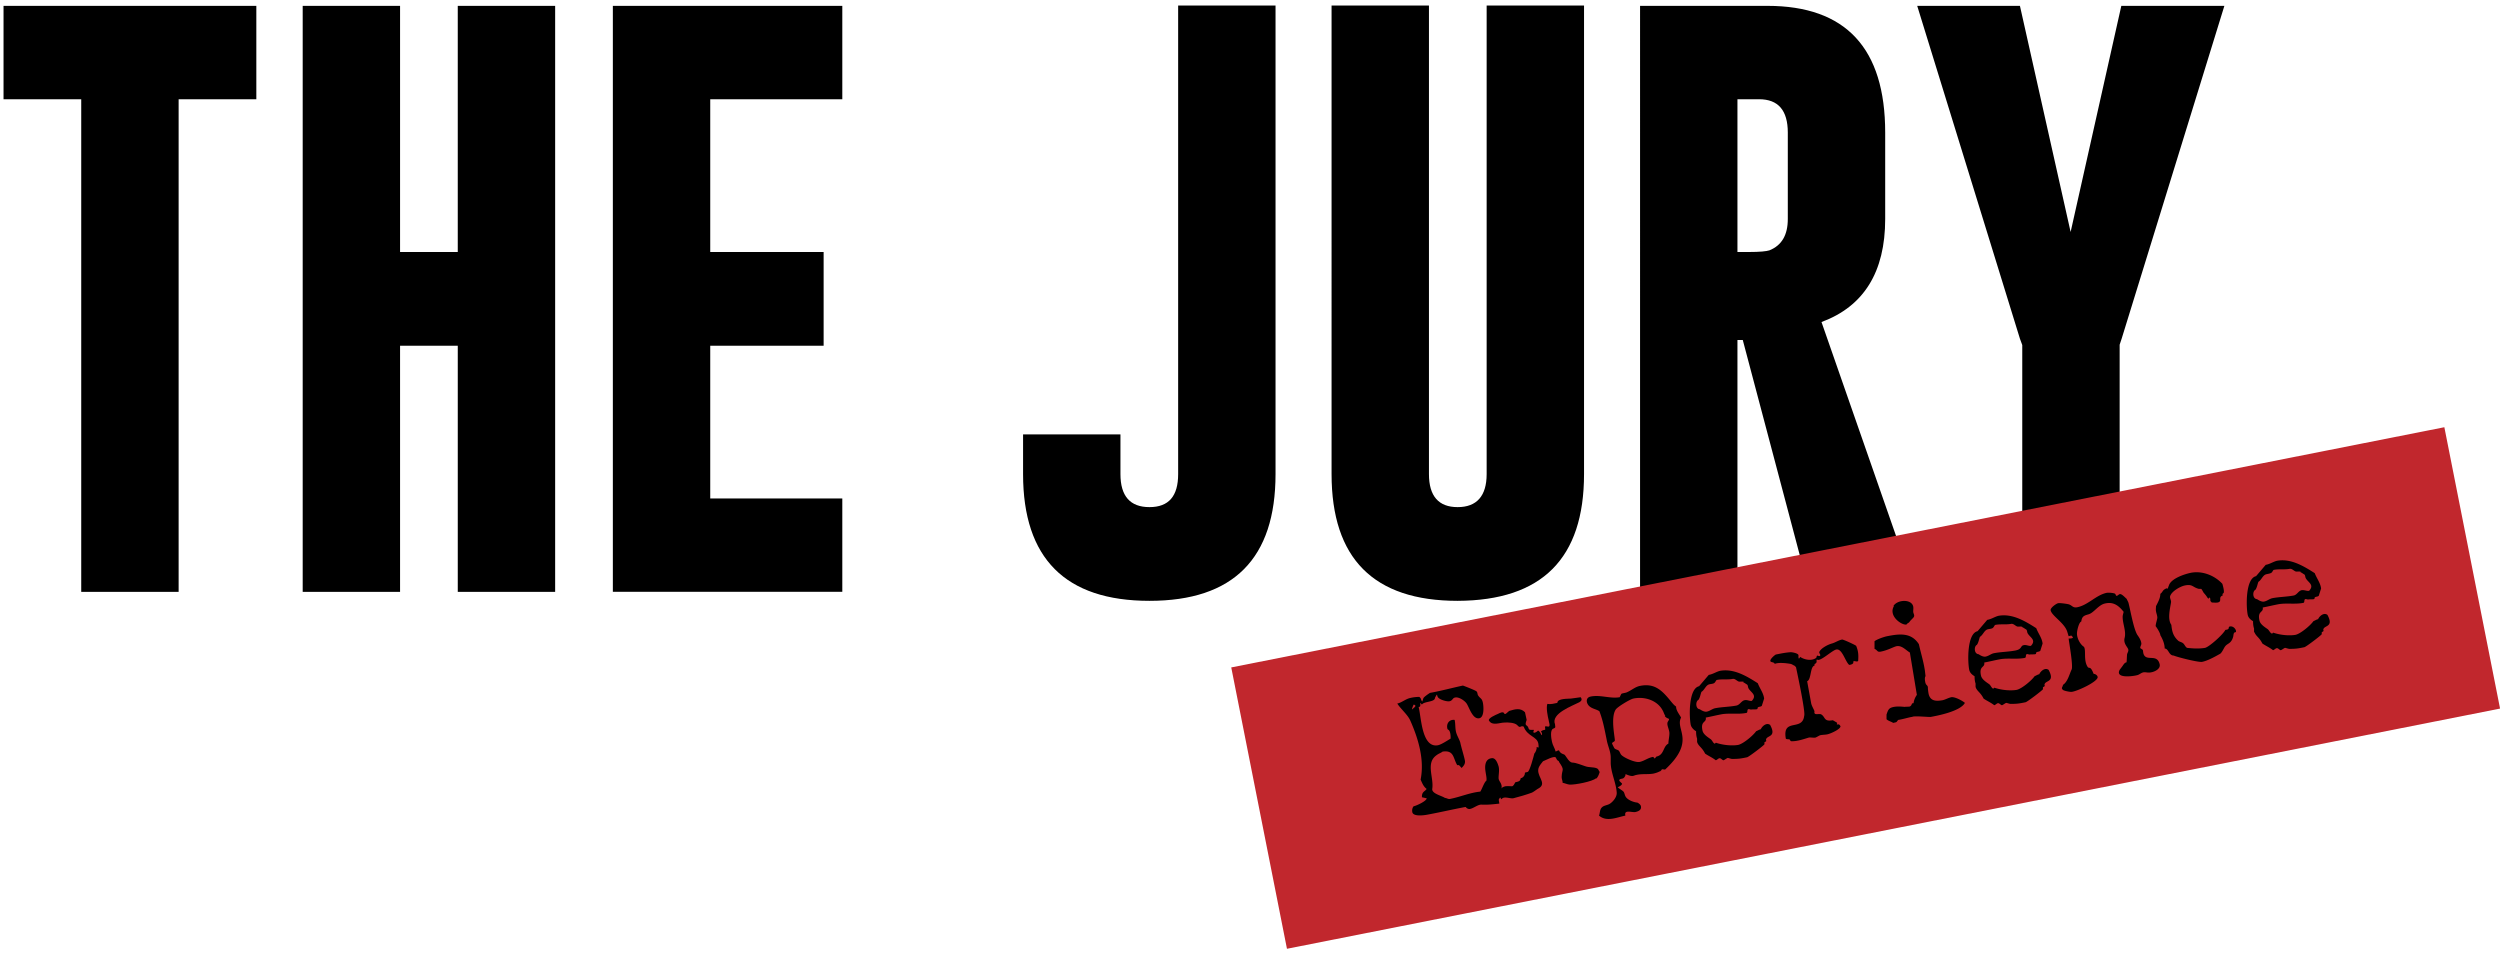 <svg xmlns="http://www.w3.org/2000/svg" width="370" height="141" fill="none"><path fill="#000" d="M37.937.867v13.82h-11.5v72.905H12.022V14.688H.523V.868h37.414ZM44.798.867H59.21v36.427h8.539V.867h14.413v86.725H67.75V51.164h-8.54v36.428H44.799V.867ZM90.702.867h33.959v13.82h-19.546v22.608h16.782v13.87h-16.782V73.77h19.546v13.82H90.702V.868ZM151.414 64.294h14.413v5.874c0 3.258 1.432 4.886 4.294 4.886 2.863 0 4.245-1.628 4.245-4.886V.818h14.413v69.35c0 12.488-6.219 18.756-18.658 18.756-12.438 0-18.707-6.268-18.707-18.756v-5.874ZM234.437 70.168c0 12.488-6.22 18.707-18.707 18.756-12.439 0-18.658-6.268-18.658-18.756V.818h14.413v69.35c0 3.258 1.431 4.886 4.245 4.886 2.813 0 4.294-1.628 4.294-4.886V.818h14.413v69.35ZM242.68.867h18.904c11.6 0 17.424 6.269 17.424 18.757v12.784c0 7.848-3.159 12.932-9.427 15.252L283.5 87.592h-15.696l-9.872-37.267h-.79v37.267h-14.413V.867h-.049Zm14.462 13.82v22.608h1.728c1.579 0 2.566-.1 3.011-.247 1.826-.74 2.714-2.27 2.714-4.64V19.624c0-3.307-1.431-4.936-4.245-4.936h-3.257.049ZM298.95.867l7.502 33.466L313.955.867h15.252l-15.203 49.26-.296.89v36.525h-14.413V51.066l-.345-.938L283.747.868h15.252-.049Z"/><path fill="#C1272D" d="m361.764 63.229-179.539 35.55 8.245 41.64 179.539-35.549-8.245-41.641Z"/><path fill="#000" d="M221.899 118.935c-.888.099-1.727.197-2.665.148-.543 0-1.135.543-1.678.642-.247.049-.494-.099-.642-.296-1.875.345-3.751.789-5.627 1.135-.493.099-2.172.345-2.27-.395-.05-.296 0-.592.197-.839.346-.05 1.975-.79 1.925-1.185l-.691-.148c-.049-.839.444-.839.691-1.234-.493-.395-.642-.839-.888-1.382.592-2.961-.346-6.071-1.53-8.737-.395-.888-1.383-1.678-1.926-2.517.692-.148 1.234-.691 1.975-.839a6.006 6.006 0 0 1 1.283-.148c.346.247.198.444.444.691l.149-.444c0-.198.839-.741.987-.839 1.678-.297 3.257-.741 4.886-1.086.395.148 1.679.641 1.975.839.197.148.148.395.246.592.346.543.593.395.741 1.185.099.543.197 2.073-.543 2.221-.987.197-1.481-1.58-1.876-2.172-.296-.444-1.184-1.036-1.727-.888-.346.049-.346.444-.79.543-.395.098-1.53-.247-1.728-.593-.098-.148-.098-.246-.148-.395-.098.099-.197.297-.296.494 0 .642-1.629.494-1.925.987l-.247-.247c-.049.099.148.642-.247.593.395 1.481.445 6.12 2.863 5.676.494-.099 1.382-.691 1.876-.987 0-.247 0-.494-.049-.741-.148-.74-.395-.444-.445-.789-.148-.741.346-1.333 1.086-1.234.148.641.05 1.283.247 1.925.148.493.444.938.592 1.431.149.741.593 2.123.691 2.715.05.444-.197.74-.493 1.037-.198-.149-.346-.543-.642-.395-.641-1.037-.444-2.271-2.172-2.024-.246.197-.592.296-.839.493-1.727 1.136-.444 3.308-.691 4.986-.148.74 1.382 1.036 1.876 1.382.247 0 .444.197.74.148 1.53-.296 2.962-.938 4.492-1.086.296-.494.444-1.037.79-1.53.296 0 0-1.185 0-1.333-.148-.79-.148-1.925.839-2.073.642-.148.938.74 1.086 1.234.148.642-.05 1.283 0 1.826.098.395.395.593.444 1.086 0 .445-.049 1.382-.296 1.777-.247.148-.05.543-.05.79Zm-12.487-14.364c.246-.098-.149-.296-.149-.296-.098 0-.296.642-.296.741l.445-.395v-.05Z"/><path fill="#000" d="M236.214 115.184c-.543.493-3.159.987-3.9.937-.296 0-.938-.296-1.036-.246 0-.346-.198-.642-.148-.988.049-1.085.493-.839-.395-2.122-.05-.296-.198 0-.444-.592-.148-.445-1.629.395-1.925.493-.198.247-.445.543-.593.839-.592 1.234 1.234 2.32.05 3.11-.395.197-.691.494-1.086.691-.642.247-2.123.691-2.764.839-.445.099-1.481-.395-1.728.148-.197-.148-.296-.395-.345-.641-.149-.642.246-1.136.888-1.284.345-.049.691 0 .987 0 .198 0 .395-.395.494-.592.395-.099.74-.099.789-.592.445-.099.642-.494.642-.839l.395-.099c.296-.05.889-2.32.987-2.715.198-.197.395-.691.346-.987l.247.099c.098 0 0-.543 0-.593-.198-1.086-1.629-1.036-2.172-2.517-.543-.198-.445.345-.938-.197-.346-.395-1.432-.445-1.925-.395-.691 0-1.777.543-2.271-.297-.197-.345 1.086-.888 1.333-.987.197-.098.79-.444.938-.049.099.296.592-.346.74-.395.839-.247 1.629-.494 2.32.197l.247 1.136c-.395 1.086.099.543.296 1.283.049.296.543.148.79.198-.346.691.345.394.592.098.296.099.395.494.543.691.148-.148 0-.395-.099-.592.642-.395.691.049.593-.642 0-.197.444 0 .543-.049.296-.049 0-.74 0-.938-.148-.592-.395-1.826-.198-2.419.444.099 1.037-.049 1.481-.148 0-.691 1.629-.592 2.024-.641.197 0 1.283-.198 1.431-.198.232.296.163.543-.197.741-1.037.543-4.245 1.678-3.603 3.257 0 .346.197.494-.247.642-.543.198-.296 1.53-.198 1.974.099.494.395.889.543 1.432.889-.444.148 0 1.135.395.346-.05.692 1.184 1.333 1.234.543 0 1.432.395 1.925.543.543.197 1.185.098 1.678.296.346.148.247.345.445.543-.099.345-.247.74-.494.987l-.049-.049Z"/><path fill="#000" d="M245.641 114.147c-.197.148-.691.296-.937.346-.84.148-1.679 0-2.518.197-.296.049-.444.197-.74.148-.198 0-.741-.197-.889-.296.099.099-.098.494-.246.592-.198.198-.741.05-.642.444l.395.395c0 .247-.444.445-.642.543.247.247.691.445.889.691.148.247.148.543.345.79.346.444 1.135.741 1.678.79.198.099.395.247.494.444.197.592-.296.839-.741.938-.493.148-1.776-.444-1.53.543-1.234.247-2.764.987-3.899 0 .148-.395.099-.938.444-1.234.296-.296.839-.296 1.185-.543.444-.296 1.036-.987.987-1.629-.099-1.481-.839-2.863-.888-4.344v-.839c0-.937-.445-1.727-.593-2.616-.296-1.431-.543-2.863-1.086-4.245-.444-.296-1.036-.345-1.48-.74-.494-.444-.593-1.283.197-1.431 1.431-.297 2.863.345 4.294.098 0 0 .198-.444.247-.493.099-.099.691-.148.839-.247.691-.296 1.185-.79 1.925-.938 2.221-.444 3.307.74 4.591 2.32.246.296.444.543.74.74 0 .593.444 1.086.74 1.629-.937 1.777 2.271 3.406-2.369 7.7-.79-.098-.247-.049-.79.296v-.049Zm.839-8.194c-.197-.246-.246-.543-.394-.789-.79-1.53-2.715-2.123-4.344-1.777-.494.098-2.369 1.234-2.616 1.629-.839 1.283 0 4.541-.148 4.639-.099.148-.346.198-.395.346 0 .099.296.642.346.74.197.198.444.198.641.346.148.148.198.395.346.592.345.444 2.122 1.234 2.764 1.086.691-.148 1.283-.642 1.974-.74.05 0 .198.197.247.246l.247-.296c1.184-.247.938-1.481 1.777-1.925 0-.493.148-.987.148-1.53 0-.493-.346-1.086-.296-1.481 0-.246.246-.395.246-.641-.246-.099-.493-.198-.641-.445h.098ZM251.17 109.803v-.493c-.099-.296-.148-.592-.148-1.086-.346-.197-.691-.543-.79-.938-.247-1.185-.346-5.38 1.234-5.726l1.431-1.678c.593-.099 1.086-.444 1.629-.592 2.073-.395 3.998.79 5.627 1.826.296.79.839 1.432.938 2.271l-.346 1.086c-.197.148-.345.098-.543.197-.148.099 0 .247-.197.296-.296.05-.543 0-.839.05-.148 0-.395-.148-.494 0-.098.098 0 .444-.197.493-1.185.247-2.468 0-3.653.198-.79.148-1.579.345-2.369.493.148.79-.79.444-.494 1.876.099.592.741.987 1.234 1.333.198.148.346.543.543.641.148.05.148-.197.296-.098 1.086.345 2.32.444 3.209.296.74-.148 2.221-1.382 2.665-2.024.247-.099.445-.247.691-.296.198-.444.839-1.037 1.382-.642.988 1.826-.444 1.53-.592 2.123-.099.246.247.197-.247.444v.296c-.049.148-2.32 1.876-2.566 1.925-.938.197-1.284.247-2.222.247-.148 0-.543-.148-.641-.148-.099 0-.543.345-.642.345-.148 0-.395-.345-.592-.296-.148 0-.346.247-.543.296-.494-.395-1.086-.641-1.58-.987-.444-.888-.888-1.037-1.135-1.579l-.049-.149Zm6.91-8.884c-.247-.099-.494 0-.74-.05-.297-.098-.543-.444-.889-.394-.79.148-1.53 0-2.32.148-.148 0-.197.246-.345.394-.148.198-.543.198-.741.247-.592.099-.74.839-1.234 1.136-.148.394-.197.839-.444 1.184-.444.198-.444 1.333.198 1.382.296.198.74.444 1.085.346.445-.099.741-.395 1.185-.494 1.037-.197 2.123-.197 3.159-.395.494-.098.74-.691 1.185-.789.395-.099.74.148 1.086.098.839-.888-.148-1.234-.494-1.875-.099-.198-.049-.395-.197-.543-.198-.099-.346-.247-.593-.346l.099-.049ZM274.418 97.81c-.148 0-.099.197-.148.345-.099.148-.395.246-.592.246-.593-.493-1.037-2.468-1.925-2.27-.642.148-2.419 1.876-2.814 1.48-.247 0 .148.445-.346.642-.148.198.099.198-.148.296-.543.297-.394 2.074-.987 2.271l.593 3.258c.098.444.345.789.493 1.184-.148.741.691.247 1.037.494.592.395.345 1.086 1.678.839l.592.346c.148.098-.049.197 0 .246.198.148.247-.197.543.297 0 .444-1.382 1.036-1.727 1.135-.395.148-.84.099-1.284.197-.247.099-.444.247-.691.346-.296.049-.79-.05-.987 0-.839.247-1.629.543-2.517.543-.346 0-.148-.296-.494-.296-.099 0-.345 0-.395-.099-.543-3.11 2.468-1.037 2.715-3.357.247-.394-.987-6.17-1.185-7.107 0-.148-.148-.198-.197-.297-.247-.098-.395-.246-.642-.296-.592-.098-1.727-.246-2.32 0-.148-.246-.296-.197-.543-.296-.444-.197.494-.987.691-1.086.741-.148 1.432-.296 2.222-.345.197 0 1.086.148 1.135.444 0 .099-.049.889.247.247.641.444 1.727.642 2.369.148.148-.247 0-.247.197-.346.099.05.346.148.395 0 .099-.148-.247-.395-.098-.592.296-.543 1.283-1.037 1.826-1.185.543-.148.987-.493 1.53-.592.197 0 1.925.79 2.073.938.346.839.346 1.382.296 2.221-.148.198-.444 0-.641.05l.049-.05ZM285.771 106.102c-.297.049-2.518-.198-2.765 0-.246 0-1.579.394-2.073.444-.345.395-.098.296-.74.444-.296-.197-.74-.296-.987-.543v-.691c.247-.74.345-.987 1.086-1.135.543-.099 1.086-.05 1.629 0 .098-.05.789 0 .789-.099.296-.148.148-.494.494-.444a2.72 2.72 0 0 1 .493-1.234l-1.036-6.269c-.592-.345-1.185-1.086-1.974-.938-.445.099-1.284.593-2.271.79-.642.148-.494-.197-.987-.395v-1.135c.395-.296 1.382-.642 1.875-.74 1.777-.346 3.554-.593 4.69 1.184.296 1.333.691 2.567.888 3.9l.099.839c-.148.148-.099.592-.05.839.099.543.346.444.395.79 0 .296.05.641.099.937.247 1.185 1.185 1.136 2.073.988.444-.099.839-.346 1.283-.445.494-.098 1.629.494 2.024.839-.691 1.284-4.245 1.925-5.034 2.074Zm-5.529-16.437c.593-.938 2.666-1.037 2.913.098.049.247 0 .494 0 .74 0 .297.246.544.098.79-.049.149-.543.544-.641.741-.148.197-.346.197-.445.395-.691.148-2.714-1.234-1.875-2.715l-.05-.05ZM292.385 101.659v-.493c-.099-.297-.148-.593-.148-1.086-.346-.198-.691-.494-.79-.938-.247-1.185-.346-5.38 1.234-5.726l1.431-1.678c.593-.099 1.086-.444 1.629-.592 2.073-.395 3.998.79 5.627 1.826.296.79.839 1.431.938 2.27l-.346 1.086c-.197.148-.345.099-.542.198-.149.099 0 .247-.198.296-.296.05-.543 0-.839.05-.148 0-.395-.149-.494 0-.098.098 0 .444-.197.493-1.185.247-2.468 0-3.653.197-.789.148-1.579.346-2.369.494.148.79-.79.444-.493 1.876.098.592.74.987 1.233 1.332.198.148.346.543.543.642.149.049.149-.197.297-.099 1.085.346 2.319.444 3.208.296.74-.148 2.221-1.382 2.665-2.023.247-.1.445-.247.691-.296.198-.445.84-1.037 1.382-.642.988 1.826-.444 1.53-.592 2.122-.099.247.247.198-.247.444v.297c-.049.148-2.32 1.875-2.566 1.925-.938.197-1.284.246-2.222.246-.148 0-.542-.148-.641-.148-.099 0-.543.346-.642.346-.148 0-.395-.346-.592-.296-.148 0-.346.247-.543.296-.494-.395-1.086-.642-1.58-.987-.444-.889-.888-1.037-1.135-1.58l-.049-.148Zm6.91-8.885c-.247-.098-.494 0-.74-.049-.296-.099-.543-.444-.889-.395-.79.148-1.53 0-2.32.148-.148 0-.197.247-.345.395-.148.198-.543.198-.741.247-.592.099-.74.84-1.234 1.135-.148.395-.197.84-.444 1.185-.444.197-.444 1.333.247 1.382.296.197.74.444 1.086.345.444-.098.74-.394 1.185-.493 1.036-.198 2.122-.198 3.159-.395 1.036-.197.74-.691 1.233-.79.395-.099.741.148 1.086.099.84-.888-.148-1.234-.493-1.876-.099-.197-.05-.395-.198-.543-.197-.098-.345-.246-.592-.345v-.05ZM314.991 96.18c0-.345-.789-.888-.543-1.777.247-.987-.296-2.073-.296-3.11 0-.246.099-.493.148-.74-.74-.938-1.53-1.53-2.764-1.234-.938.198-1.629 1.333-2.369 1.58-.642.197-1.037.247-1.135 1.086-.346.098-.642 1.332-.642 1.777 0 .69.444 1.58 1.037 1.974.345.543-.099 1.974.543 2.962.246.345.394-.247.888 1.036.247 0 .543.198.592.444.148.691-3.307 2.271-3.948 2.222-.198 0-1.037-.149-1.185-.297-.346-.296 0-.444 0-.74.691-.444.938-1.53 1.283-2.27.247-.494-.345-3.801-.444-4.591.197 0 .79 0 .592-.247l-.197-.197c-.049 0-.296.098-.395.098l-.197-.641c-.395-1.333-2.32-2.37-2.468-3.209-.05-.345.839-.987 1.135-1.036.197-.05 1.382.099 1.629.197.493.198.543.543 1.234.395 1.579-.345 2.714-1.777 4.294-2.122.296-.05.888 0 1.185.099.197.098.148.345.296.345s.345-.247.444-.247c.296-.099.79.494 1.037.691.098.247.246.445.296.691.296 1.185.74 3.752 1.283 4.64.247.346.543.79.592 1.234.05.247-.197.494-.148.74.494.297.346.198.445.74.345 1.383 2.023-.049 2.418 1.63.198.79-1.036 1.283-1.678 1.234-.296 0-.543-.099-.839 0-.296.098-.543.345-.839.395-.543.148-3.258.543-2.567-.79l.444-.593c.691-1.085.543.247.642-1.579 0-.296.247-.543.197-.79ZM319.039 92.676c0-.346.197-.889.247-1.234 0-.346-.148-.642-.198-.987-.049-.247 0-.494 0-.74.296-.593.642-1.186.642-1.827.296-.198.345-.494.592-.642.79-.543.247.494.691-.641.346-.988 2.271-1.63 3.209-1.827 1.727-.345 3.553.395 4.689 1.63.098.345.296 1.036.197 1.332-.197.197-.197.099-.148.395-.74.246 0 .888-.74 1.036-.296.05-.593 0-.889 0 0-.05-.197-.197-.197-.247 0-.148 0-.79-.296-.296-.247-.296-.198-.345-.642-.839-.148-.148-.296-.592-.444-.642h-.346c-.938-.246-.888-.74-2.073-.493-.691.148-2.073.938-2.172 1.678 0 .296.198.543.148.84-.148.937-.543 2.467.05 3.306.098.938.247 1.63.987 2.32.197.198.494.198.74.395.247.198.296.494.593.691.888.099 1.826.148 2.665 0 .642-.148 2.715-2.024 3.011-2.665.099 0 .395-.05.444-.148.099-.1 0-.296.198-.346.641-.148 1.086.642.888.84-.395 0-.296.493-.395.74-.296.987-.839.888-1.184 1.382-.198.246-.494 1.036-.84 1.135-.691.395-1.776.987-2.566 1.135-.494.099-3.653-.69-4.196-.938-.74 0-.74-1.036-1.332-1.036 0-.691-.297-1.382-.642-1.975 0-.296-.494-1.085-.691-1.332ZM333.6 93.515v-.494c-.099-.296-.148-.592-.148-1.086-.346-.197-.691-.493-.79-.938-.247-1.184-.345-5.38 1.234-5.725l1.431-1.678c.593-.1 1.086-.445 1.629-.593 2.073-.395 3.998.79 5.627 1.827.296.79.839 1.431.938 2.27l-.345 1.086c-.198.148-.346.099-.543.198-.148.098 0 .246-.198.296-.296.049-.543 0-.839.049-.148 0-.395-.148-.493 0-.099.099-.001.444-.198.494-1.185.246-2.468 0-3.653.197-.789.148-1.579.345-2.369.494.148.79-.79.444-.493 1.875.098.593.74.987 1.234 1.333.197.148.345.543.592.642.148.049.148-.198.296-.1 1.086.346 2.32.445 3.208.297.741-.148 2.222-1.382 2.666-2.024.247-.098.444-.246.691-.296.197-.444.839-1.036 1.382-.641.987 1.826-.444 1.53-.592 2.122-.099.247.246.197-.247.444v.296c-.05.148-2.32 1.876-2.567 1.925-.938.198-1.283.247-2.221.247-.148 0-.543-.148-.642-.148-.098 0-.543.346-.641.346-.148 0-.395-.346-.593-.297-.148 0-.345.247-.543.297-.493-.395-1.086-.642-1.579-.988-.444-.888-.889-1.036-1.135-1.58l-.099-.147Zm6.91-8.885c-.247-.099-.493 0-.74-.05-.296-.098-.543-.444-.889-.394-.789.148-1.53 0-2.32.148-.148 0-.197.247-.345.395-.148.148-.543.197-.74.247-.593.098-.741.839-1.234 1.135-.149.395-.198.839-.445 1.185-.444.197-.444 1.332.247 1.382.296.197.741.444 1.086.345.444-.099.74-.395 1.185-.493 1.036-.198 2.122-.198 3.159-.395.493-.1.691-.691 1.184-.79.395-.05.741.148 1.086.099.839-.889-.148-1.234-.493-1.876-.099-.197-.05-.395-.198-.543-.197-.099-.345-.247-.592-.346l.049-.049Z"/></svg>